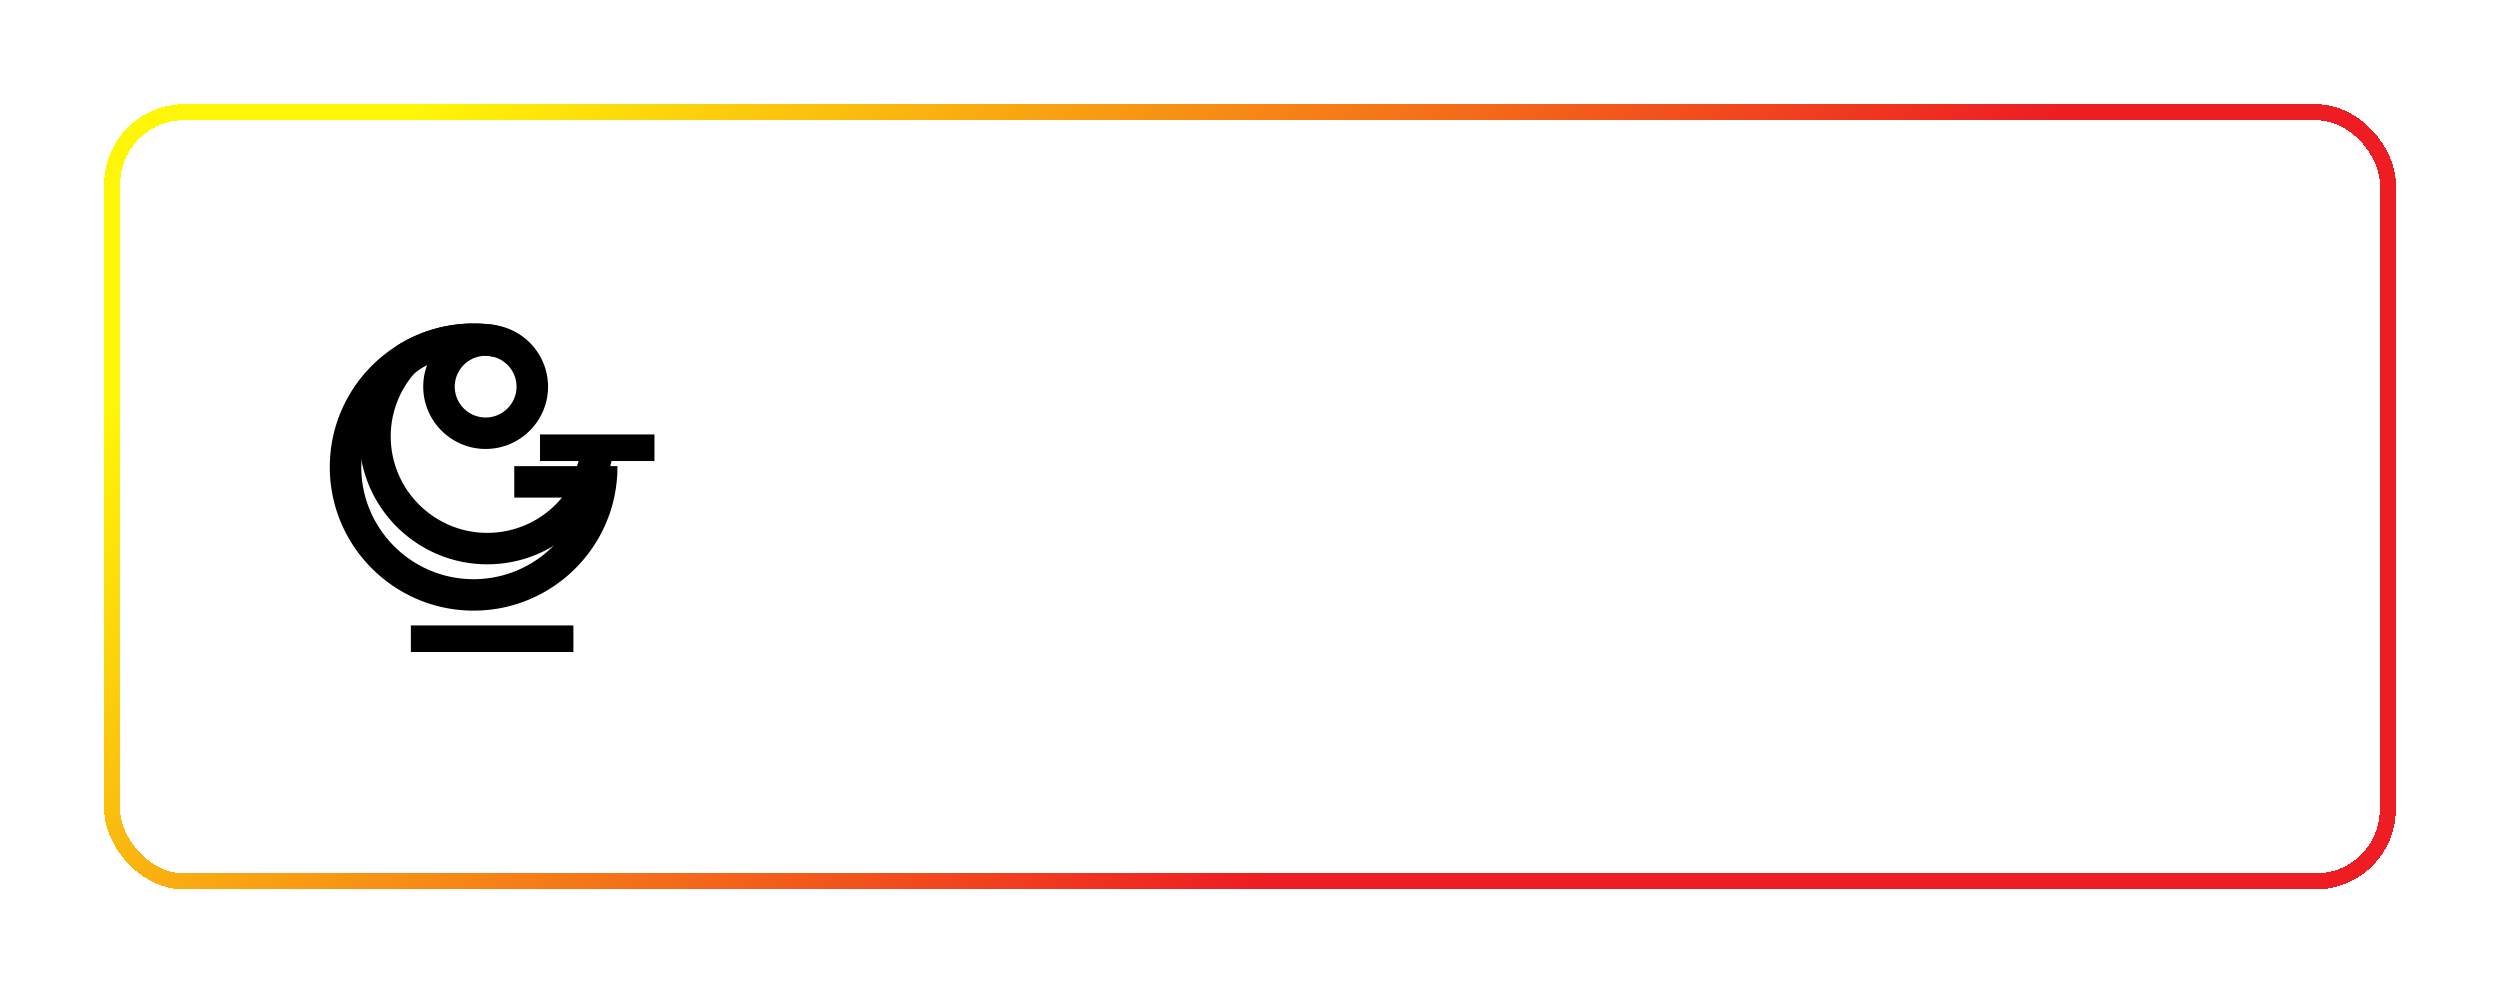 <svg xmlns="http://www.w3.org/2000/svg" width="312" height="124" fill="none"><g filter="url(#a)"><rect width="284" height="96" x="14" y="11" stroke="url(#b)" stroke-width="2" rx="9" shape-rendering="crispEdges"/></g><g clip-path="url(#c)"><path fill="#fff" d="M90.035 60.872c0 15.777-12.814 28.568-28.619 28.568S32.798 76.65 32.798 60.872s12.814-28.567 28.62-28.567c15.805 0 28.618 12.79 28.618 28.568"/><path fill="#000" d="M68.371 47.652a7.7 7.7 0 0 0-1.316-3.75V43.9a7.79 7.79 0 0 0-13.328.721h-.002a7.7 7.7 0 0 0-.905 3.634c0 4.286 3.495 7.774 7.789 7.774s7.788-3.488 7.788-7.774q0-.305-.024-.602m-7.764 4.451a3.857 3.857 0 0 1-3.856-3.85 3.854 3.854 0 0 1 3.856-3.846 3.856 3.856 0 0 1 3.856 3.847c0 2.121-1.73 3.85-3.856 3.85"/><path fill="#000" d="M72.304 57.254c-.462 1.446-1.188 3.637-2.127 4.79a12.04 12.04 0 0 1-9.36 4.457c-6.646 0-12.053-5.397-12.053-12.031a11.96 11.96 0 0 1 2.767-7.657c.897-.956 2.245-1.463 2.245-1.463l.106-.715q.551-.388 1.146-.715a12 12 0 0 1 6.918-1.428v-1.89a18 18 0 0 0-2.84-.229c-3.471 0-6.717.99-9.468 2.703a15.88 15.88 0 0 0-4.524 14.382c1.406 7.376 7.914 12.967 15.704 12.967 3.01 0 5.83-.836 8.236-2.287a16.06 16.06 0 0 0 6.036-6.49c.563-1.11 1-3.158 1.29-4.395z"/><path fill="#000" d="M77.055 58.175H64.18V62.1h8.413a14 14 0 0 1-3.54 6.04 14 14 0 0 1-9.947 4.143c-7.73 0-14.017-6.276-14.017-13.991q0-.42.027-.833c.283-4.814 3.015-8.981 6.97-11.274a13.6 13.6 0 0 1 2.098-.995h.002a13.9 13.9 0 0 1 4.92-.892c1.002 0 1.98.108 2.92.308v-3.992c-.95-.157-1.925-.24-2.92-.24-3.469 0-6.716.989-9.467 2.702-5.088 3.163-8.482 8.8-8.482 15.213 0 9.88 8.054 17.917 17.949 17.917 8.587 0 15.788-6.05 17.54-14.108.268-1.23.41-2.503.41-3.81l-.002-.115"/><path fill="#000" d="M81.677 54.219H67.392v3.314h14.285zM71.56 78.055H51.275v3.314H71.56z"/></g><path fill="#fff" d="M106.1 56.2q-1.88 0-3.22-.62a4.84 4.84 0 0 1-2.06-1.84q-.72-1.22-.78-2.94a81 81 0 0 1 0-3.7q.06-1.68.78-2.86.74-1.18 2.08-1.8 1.36-.64 3.2-.64 1.48 0 2.6.38t1.88 1q.76.6 1.16 1.32t.42 1.38q0 .18-.12.32a.43.43 0 0 1-.32.12h-2.48a.57.57 0 0 1-.32-.08.7.7 0 0 1-.18-.24 2.4 2.4 0 0 0-.46-.72 2.4 2.4 0 0 0-.82-.64q-.52-.26-1.36-.26-1.26 0-2 .66-.72.66-.78 2.16a51 51 0 0 0 0 3.5q.06 1.56.8 2.24.76.68 2.02.68.82 0 1.46-.28.66-.3 1.04-.92t.38-1.58v-.5h-2.18a.46.46 0 0 1-.34-.14.53.53 0 0 1-.14-.36v-1.28q0-.22.14-.36a.46.46 0 0 1 .34-.14h4.9q.22 0 .36.14t.14.36v2.18q0 1.72-.76 2.94-.74 1.22-2.14 1.88-1.38.64-3.24.64m9.279-.2a.5.5 0 0 1-.36-.14.5.5 0 0 1-.14-.36v-13q0-.22.14-.36a.5.5 0 0 1 .36-.14h2.18q.22 0 .36.14t.14.36v5h5.42v-5q0-.22.14-.36a.5.5 0 0 1 .36-.14h2.18q.22 0 .36.14t.14.36v13a.49.49 0 0 1-.14.36.49.49 0 0 1-.36.14h-2.18a.5.5 0 0 1-.36-.14.5.5 0 0 1-.14-.36v-5.16h-5.42v5.16a.49.49 0 0 1-.14.36.49.49 0 0 1-.36.14zm13.626 0q-.18 0-.3-.12a.45.45 0 0 1-.12-.3.8.8 0 0 1 .02-.18l4.76-12.86a.77.77 0 0 1 .24-.38q.18-.16.5-.16h2.56q.32 0 .5.16t.24.38l4.76 12.86q.02.08.02.18 0 .16-.12.3-.12.12-.3.12h-2.08q-.3 0-.44-.14a.7.7 0 0 1-.18-.26l-.86-2.24h-5.64l-.86 2.24a.7.7 0 0 1-.18.26q-.14.14-.44.14zm4.3-5.22h4.14l-2.06-5.76zM144.607 56a.5.5 0 0 1-.36-.14.5.5 0 0 1-.14-.36v-13q0-.22.14-.36a.5.5 0 0 1 .36-.14h1.82q.3 0 .44.14a1 1 0 0 1 .18.22l5.34 8.34v-8.2q0-.22.14-.36a.47.47 0 0 1 .34-.14h2.04q.22 0 .36.14t.14.36v13a.53.53 0 0 1-.14.36.49.49 0 0 1-.36.14h-1.84q-.3 0-.44-.14-.12-.16-.18-.22l-5.32-8.08v7.94a.49.49 0 0 1-.14.36.49.49 0 0 1-.36.14zm13.138 0q-.18 0-.3-.12a.45.45 0 0 1-.12-.3.8.8 0 0 1 .02-.18l4.76-12.86a.77.77 0 0 1 .24-.38q.18-.16.5-.16h2.56q.32 0 .5.16t.24.38l4.76 12.86a.8.8 0 0 1 .02.18q0 .16-.12.3-.12.12-.3.12h-2.08q-.3 0-.44-.14a.7.7 0 0 1-.18-.26l-.86-2.24h-5.64l-.86 2.24a.7.7 0 0 1-.18.26q-.14.14-.44.14zm4.3-5.22h4.14l-2.06-5.76zM173.347 56a.53.53 0 0 1-.36-.14.5.5 0 0 1-.14-.36v-13q0-.22.14-.36a.53.53 0 0 1 .36-.14h1.86q.3 0 .44.16.16.16.22.24l3.68 6.78 3.72-6.78q.04-.08.18-.24.16-.16.46-.16h1.86q.22 0 .36.14t.14.36v13a.49.49 0 0 1-.14.36.49.49 0 0 1-.36.14h-2.04a.47.47 0 0 1-.34-.14.5.5 0 0 1-.14-.36v-8.08l-2.54 4.76q-.1.18-.26.32a.6.6 0 0 1-.42.14h-.94a.62.62 0 0 1-.42-.14 1.2 1.2 0 0 1-.26-.32l-2.54-4.76v8.08a.49.49 0 0 1-.14.36.46.46 0 0 1-.34.14zm16.587 0a.49.49 0 0 1-.36-.14.5.5 0 0 1-.14-.36v-13q0-.22.14-.36a.49.49 0 0 1 .36-.14h9.06q.22 0 .36.14t.14.36v1.6a.46.46 0 0 1-.14.34.49.49 0 0 1-.36.14h-6.48v3.14h6.04q.22 0 .36.14t.14.36v1.48a.46.46 0 0 1-.14.34.49.49 0 0 1-.36.14h-6.04v3.24h6.64q.22 0 .36.14t.14.36v1.58a.5.5 0 0 1-.14.36.49.49 0 0 1-.36.14zm12.798 0a.53.53 0 0 1-.36-.14.49.49 0 0 1-.14-.36v-13q0-.22.14-.36a.53.53 0 0 1 .36-.14h1.86q.3 0 .44.16.16.16.22.24l3.68 6.78 3.72-6.78q.039-.08.18-.24.16-.16.46-.16h1.86a.5.5 0 0 1 .36.14q.14.14.14.36v13a.5.5 0 0 1-.14.36.5.5 0 0 1-.36.14h-2.04a.46.46 0 0 1-.34-.14.49.49 0 0 1-.14-.36v-8.08l-2.54 4.76q-.1.18-.26.32a.62.62 0 0 1-.42.14h-.94a.6.6 0 0 1-.42-.14 1.2 1.2 0 0 1-.26-.32l-2.54-4.76v8.08a.5.5 0 0 1-.14.36.47.47 0 0 1-.34.14zm21.646.2q-1.82 0-3.14-.6t-2.06-1.8q-.74-1.22-.8-3.06a75 75 0 0 1 0-3.44q.06-1.8.8-3.02a4.77 4.77 0 0 1 2.08-1.86q1.341-.62 3.12-.62 1.76 0 3.08.62a4.74 4.74 0 0 1 2.1 1.86q.76 1.22.8 3.02a38 38 0 0 1 0 3.44q-.06 1.84-.8 3.06-.74 1.2-2.06 1.8t-3.12.6m0-2.58q1.16 0 1.9-.7.76-.72.8-2.28.04-.88.04-1.64a35 35 0 0 0-.04-1.64q-.02-1.04-.38-1.7t-.96-.96q-.58-.32-1.36-.32t-1.38.32q-.6.3-.96.96-.34.66-.38 1.7-.02.86-.02 1.64 0 .76.02 1.64.06 1.56.8 2.28.741.7 1.92.7m9.203 2.38a.49.49 0 0 1-.36-.14.49.49 0 0 1-.14-.36v-13q0-.22.14-.36a.49.49 0 0 1 .36-.14h5.3q2.5 0 3.94 1.16 1.44 1.14 1.44 3.3 0 1.46-.7 2.44t-1.88 1.46l2.82 5q.06.12.06.22 0 .16-.12.3-.12.12-.3.12h-2.22q-.36 0-.54-.18a1.7 1.7 0 0 1-.26-.36l-2.44-4.58h-2.42v4.62a.5.5 0 0 1-.14.36.5.5 0 0 1-.36.14zm2.68-7.66h2.56q1.1 0 1.62-.5.54-.5.54-1.4t-.52-1.42-1.64-.52h-2.56zM247.414 56a.49.49 0 0 1-.36-.14.49.49 0 0 1-.14-.36v-13q0-.22.14-.36a.49.49 0 0 1 .36-.14h2.26a.5.5 0 0 1 .36.14q.14.14.14.36v13a.5.5 0 0 1-.14.36.5.5 0 0 1-.36.14zm5.091 0q-.18 0-.3-.12a.45.45 0 0 1-.12-.3q0-.1.02-.18l4.76-12.86a.77.77 0 0 1 .24-.38q.18-.16.5-.16h2.56q.32 0 .5.16t.24.38l4.76 12.86a.8.8 0 0 1 .02.18q0 .16-.12.3-.12.12-.3.12h-2.08q-.3 0-.44-.14a.7.7 0 0 1-.18-.26l-.86-2.24h-5.64l-.86 2.24a.7.7 0 0 1-.18.26q-.14.14-.44.14zm4.3-5.22h4.14l-2.06-5.76zM268.107 56a.49.49 0 0 1-.36-.14.49.49 0 0 1-.14-.36v-13q0-.22.14-.36a.49.49 0 0 1 .36-.14h2.22a.5.5 0 0 1 .36.14q.14.14.14.36v10.82h6.2a.5.5 0 0 1 .36.14q.14.14.14.36v1.68a.5.5 0 0 1-.14.36.5.5 0 0 1-.36.14zM100.98 80a.49.49 0 0 1-.36-.14.5.5 0 0 1-.14-.36v-13q0-.22.14-.36a.49.49 0 0 1 .36-.14h5.46q1.62 0 2.8.5 1.2.5 1.86 1.52.68 1 .68 2.5 0 1.52-.68 2.52-.66.98-1.86 1.46-1.18.48-2.8.48h-2.68v4.52a.5.5 0 0 1-.14.36.49.49 0 0 1-.36.14zm2.72-7.5h2.64q1.02 0 1.58-.5.58-.5.58-1.5 0-.88-.52-1.44-.5-.56-1.64-.56h-2.64zm10.82 7.5a.49.49 0 0 1-.36-.14.5.5 0 0 1-.14-.36v-13q0-.22.14-.36a.49.49 0 0 1 .36-.14h5.3q2.5 0 3.94 1.16 1.44 1.14 1.44 3.3 0 1.46-.7 2.44t-1.88 1.46l2.82 5q.06.12.06.22 0 .16-.12.3-.12.12-.3.12h-2.22q-.36 0-.54-.18a1.7 1.7 0 0 1-.26-.36l-2.44-4.58h-2.42v4.62a.5.5 0 0 1-.14.36.49.49 0 0 1-.36.14zm2.68-7.66h2.56q1.1 0 1.62-.5.54-.5.54-1.4t-.52-1.42-1.64-.52h-2.56zm16.154 7.86q-1.82 0-3.14-.6t-2.06-1.8q-.74-1.22-.8-3.06a75 75 0 0 1 0-3.44q.06-1.8.8-3.02a4.77 4.77 0 0 1 2.08-1.86q1.34-.62 3.12-.62 1.76 0 3.08.62a4.75 4.75 0 0 1 2.1 1.86q.76 1.22.8 3.02a38 38 0 0 1 0 3.44q-.06 1.84-.8 3.06-.74 1.2-2.06 1.8t-3.12.6m0-2.58q1.16 0 1.9-.7.76-.72.8-2.28.04-.88.04-1.64a35 35 0 0 0-.04-1.64q-.02-1.04-.38-1.7t-.96-.96q-.58-.32-1.36-.32t-1.38.32q-.6.3-.96.96-.34.66-.38 1.7-.02.86-.02 1.64 0 .76.02 1.64.06 1.56.8 2.28.74.7 1.92.7m9.203 2.38a.49.49 0 0 1-.36-.14.49.49 0 0 1-.14-.36v-13q0-.22.14-.36a.49.49 0 0 1 .36-.14h5.02q2 0 3.34.64 1.34.62 2.04 1.84.72 1.2.76 2.98.02.88.02 1.54t-.02 1.52q-.06 1.86-.74 3.08t-2 1.82q-1.32.58-3.3.58zm2.68-2.58h2.34q1 0 1.64-.3a1.9 1.9 0 0 0 .94-.94q.32-.66.34-1.7.02-.58.02-1.04.02-.46 0-.92 0-.46-.02-1.02-.04-1.5-.78-2.2-.72-.72-2.24-.72h-2.24zm16.919 2.78q-1.76 0-3.08-.58a4.44 4.44 0 0 1-2.04-1.82q-.72-1.24-.72-3.14V66.5q0-.22.14-.36a.5.5 0 0 1 .36-.14h2.18q.22 0 .36.14t.14.36v8.14q0 1.48.7 2.2t1.96.72q1.24 0 1.94-.72t.7-2.2V66.5q0-.22.14-.36a.53.53 0 0 1 .36-.14h2.2q.2 0 .34.14t.14.36v8.16q0 1.9-.72 3.14a4.46 4.46 0 0 1-2.02 1.82q-1.3.58-3.08.58m14.415 0q-1.88 0-3.2-.62a4.74 4.74 0 0 1-2.02-1.84q-.72-1.22-.8-2.96a79.429 79.429 0 0 1 0-3.56q.08-1.72.8-2.92a4.8 4.8 0 0 1 2.06-1.86q1.32-.64 3.16-.64 1.34 0 2.44.34a5.7 5.7 0 0 1 1.9.98q.8.64 1.24 1.5.441.86.48 1.92 0 .18-.14.3-.12.12-.3.12h-2.28a.57.57 0 0 1-.38-.12q-.14-.12-.22-.4-.3-1.18-1-1.62-.699-.44-1.74-.44-1.24 0-1.96.68t-.78 2.26a47 47 0 0 0 0 3.36q.06 1.58.78 2.26t1.96.68q1.041 0 1.74-.44.72-.46 1-1.62.08-.3.22-.4.14-.12.38-.12h2.28q.18 0 .3.12.14.12.14.3a4.5 4.5 0 0 1-.48 1.92 4.6 4.6 0 0 1-1.24 1.5 5.7 5.7 0 0 1-1.9.98q-1.1.34-2.44.34m12.087-.2a.5.5 0 0 1-.36-.14.5.5 0 0 1-.14-.36V68.78h-3.64a.47.47 0 0 1-.34-.14.46.46 0 0 1-.14-.34v-1.8q0-.22.14-.36a.47.47 0 0 1 .34-.14h10.48q.22 0 .36.14t.14.36v1.8a.46.46 0 0 1-.14.34.49.49 0 0 1-.36.14h-3.62V79.5a.49.49 0 0 1-.14.36.49.49 0 0 1-.36.14zm13.965.2q-1.92 0-3.22-.56-1.28-.56-1.94-1.46t-.7-1.92q0-.16.12-.28a.38.38 0 0 1 .3-.14h2.14q.26 0 .4.12.14.1.26.26.14.34.44.66.32.32.86.54.54.2 1.34.2 1.3 0 1.94-.42.66-.42.66-1.14 0-.52-.36-.84-.34-.32-1.1-.58a21 21 0 0 0-1.98-.56q-1.5-.32-2.56-.82-1.04-.52-1.58-1.32-.52-.82-.52-2.02t.66-2.12q.66-.94 1.86-1.46 1.2-.54 2.86-.54 1.34 0 2.36.36 1.04.36 1.72.94.7.58 1.06 1.24t.38 1.28q0 .16-.12.3-.12.12-.3.12h-2.24a.8.8 0 0 1-.36-.08.6.6 0 0 1-.26-.28q-.12-.52-.72-.9-.58-.4-1.52-.4-.98 0-1.56.36-.56.36-.56 1.1 0 .48.28.82.3.32.98.58.7.24 1.84.54 1.76.36 2.86.86t1.62 1.3q.52.78.52 1.98 0 1.34-.76 2.3-.74.96-2.06 1.48-1.3.5-3.04.5"/><defs><linearGradient id="b" x1="46.932" x2="145.095" y1="16.533" y2="118.499" gradientUnits="userSpaceOnUse"><stop stop-color="#FFF507"/><stop offset="1" stop-color="#EE1D23"/></linearGradient><clipPath id="c"><path fill="#fff" d="M32.98 32.347h57.652V90H32.98z"/></clipPath><filter id="a" width="312" height="124" x="0" y="0" color-interpolation-filters="sRGB" filterUnits="userSpaceOnUse"><feFlood flood-opacity="0" result="BackgroundImageFix"/><feColorMatrix in="SourceAlpha" result="hardAlpha" values="0 0 0 0 0 0 0 0 0 0 0 0 0 0 0 0 0 0 127 0"/><feOffset dy="3"/><feGaussianBlur stdDeviation="6.5"/><feComposite in2="hardAlpha" operator="out"/><feColorMatrix values="0 0 0 0 1 0 0 0 0 0.059 0 0 0 0 0.086 0 0 0 0.48 0"/><feBlend in2="BackgroundImageFix" result="effect1_dropShadow_26_4"/><feBlend in="SourceGraphic" in2="effect1_dropShadow_26_4" result="shape"/></filter></defs></svg>